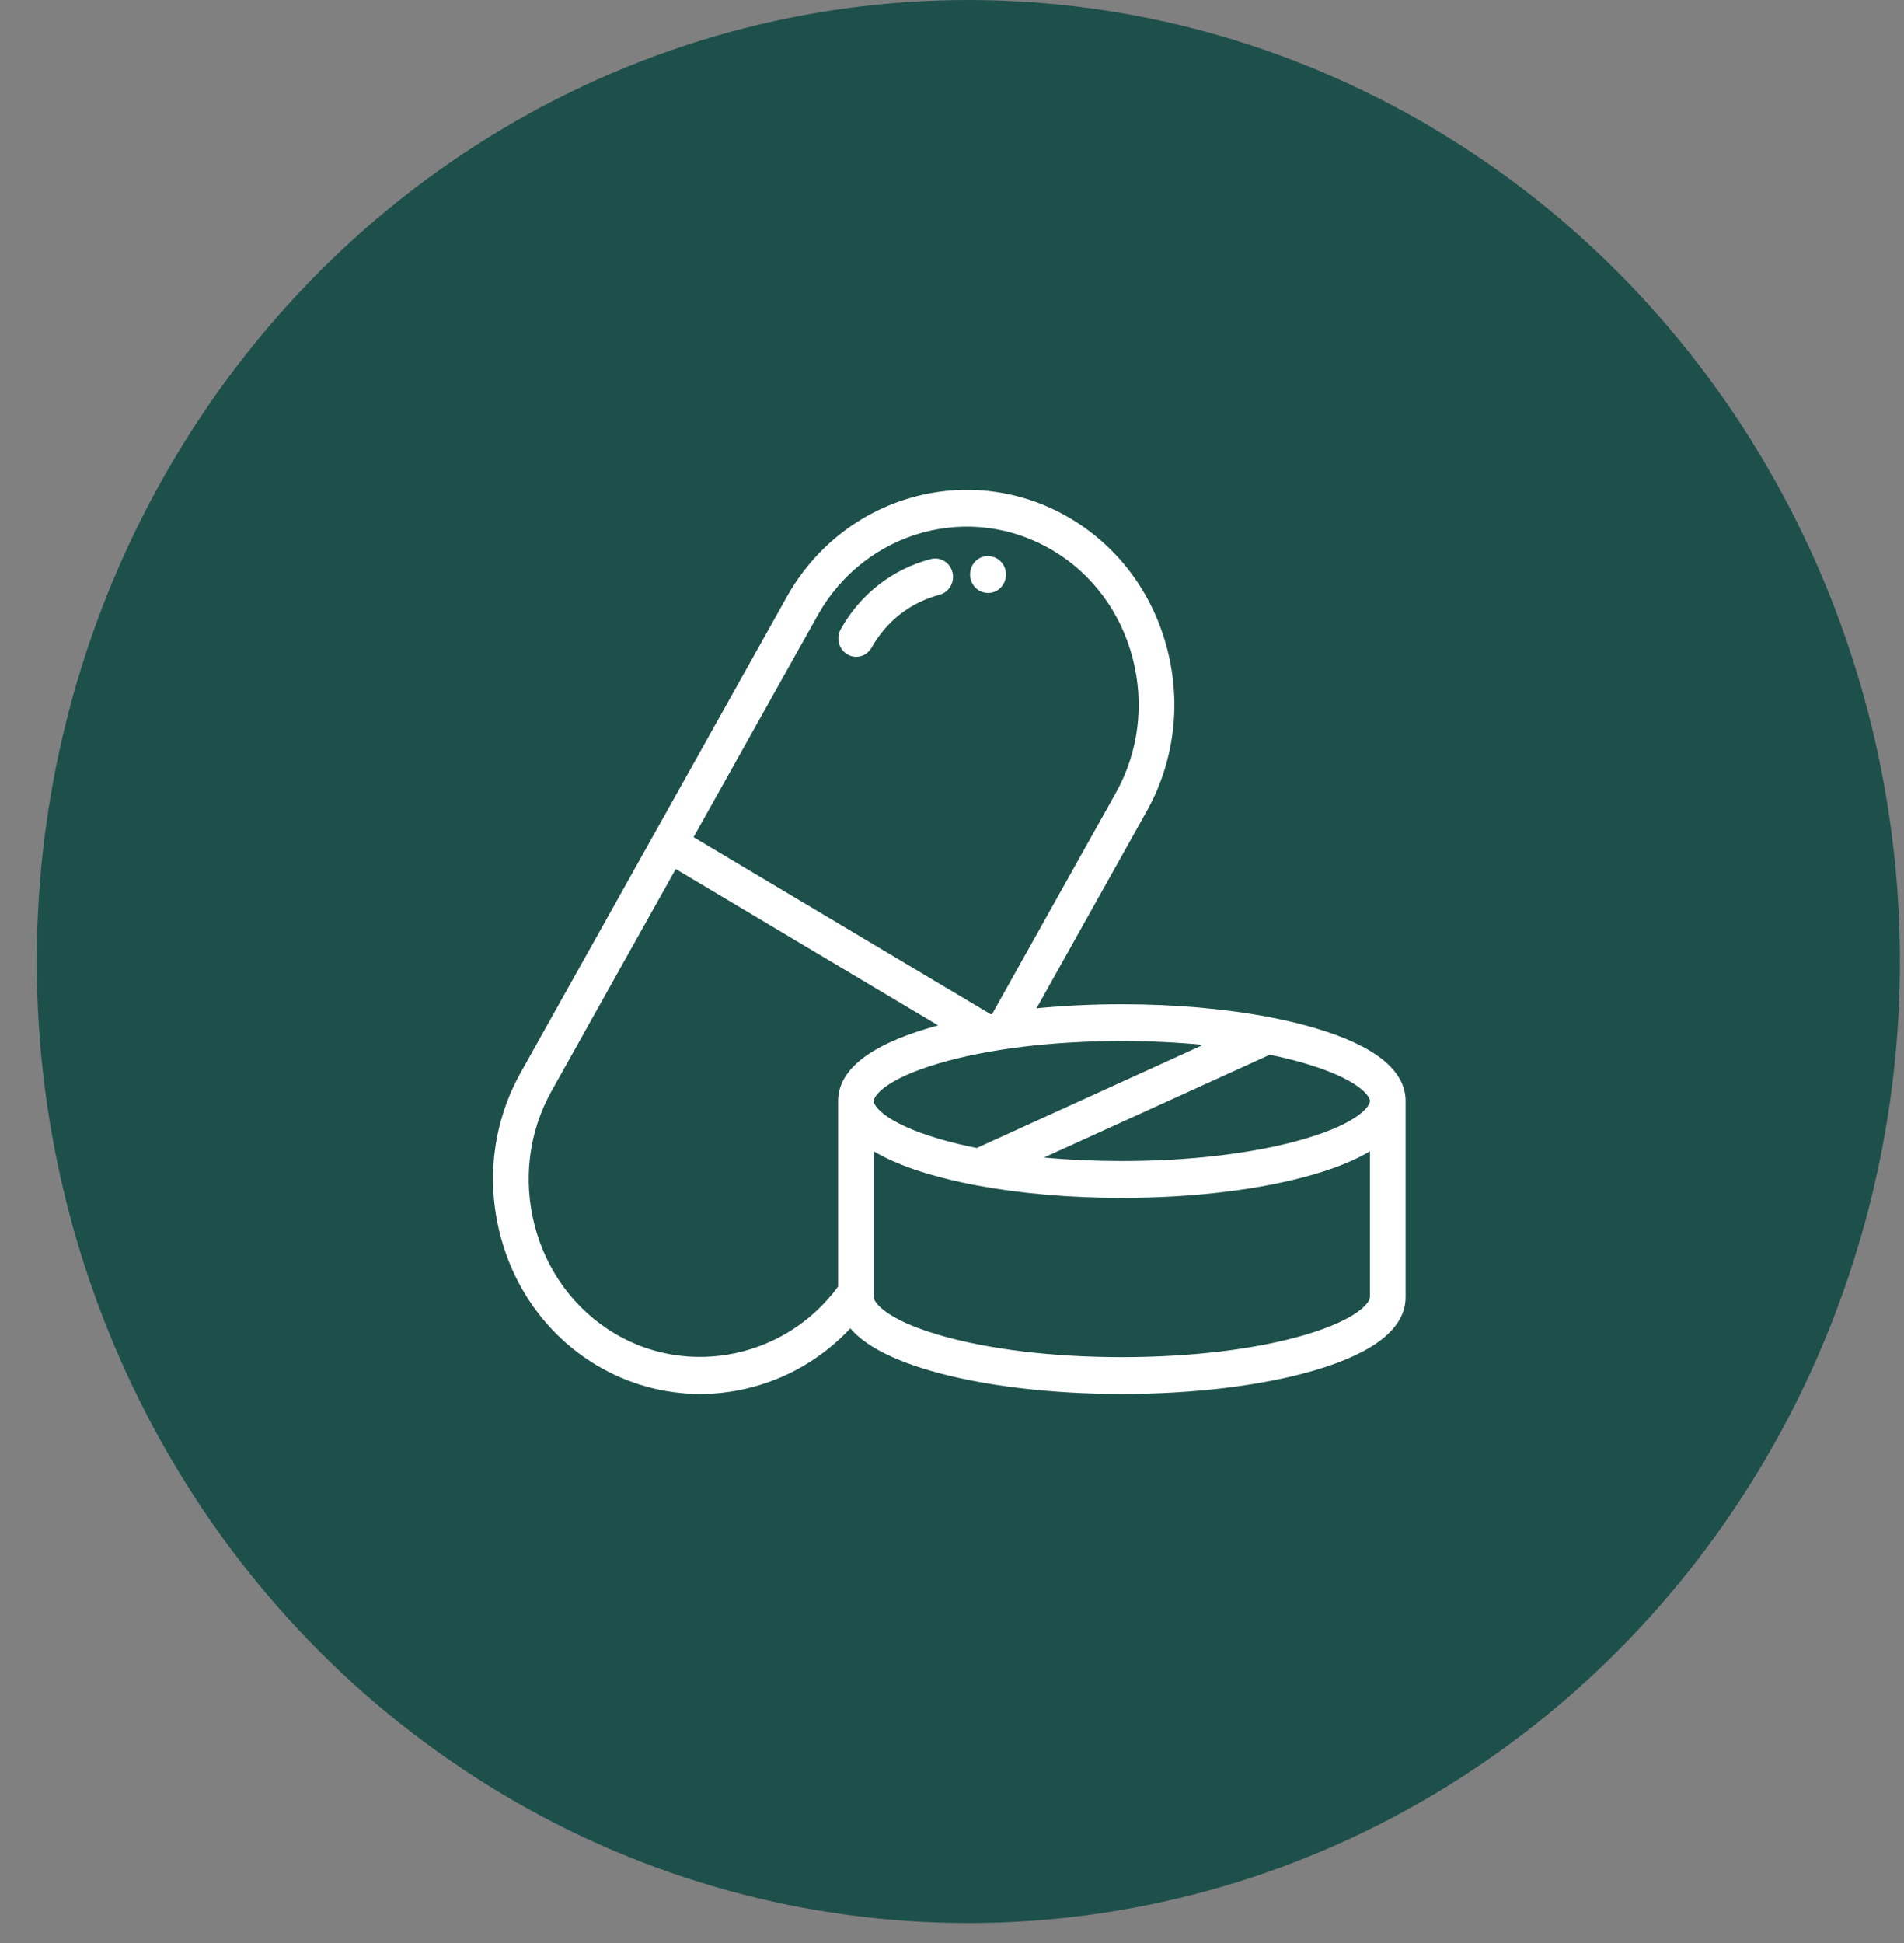 <svg xmlns="http://www.w3.org/2000/svg" width="50" height="51" viewBox="0 0 50 51" fill="none"><rect x="0" y="0" width="50" height="51" fill="#808080" stroke="none"/><ellipse cx="25.429" cy="25.238" rx="24.464" ry="25.238" fill="#1E504B"></ellipse><g clip-path="url(#clip0_121_261)"><path d="M25.012 15.024C24.948 14.765 24.694 14.609 24.443 14.675C23.433 14.941 22.594 15.595 22.078 16.515C21.949 16.746 22.026 17.041 22.25 17.175C22.323 17.219 22.404 17.24 22.483 17.24C22.645 17.24 22.802 17.153 22.889 16.998C23.277 16.305 23.911 15.812 24.674 15.611C24.925 15.545 25.076 15.282 25.012 15.024Z" fill="white"></path><path d="M26.033 14.606C26.026 14.604 26.019 14.603 26.012 14.602C25.756 14.562 25.519 14.742 25.48 15.005C25.44 15.268 25.615 15.514 25.869 15.556C25.896 15.561 25.923 15.564 25.95 15.564C26.172 15.564 26.369 15.4 26.41 15.167C26.456 14.905 26.288 14.653 26.033 14.606Z" fill="white"></path><path d="M34.523 26.982C34.179 26.881 33.806 26.791 33.411 26.713C33.389 26.707 33.366 26.703 33.343 26.7C32.191 26.479 30.854 26.36 29.46 26.36C28.688 26.36 27.934 26.396 27.218 26.467L30.11 21.299C30.836 20.002 31.028 18.486 30.65 17.029C30.271 15.573 29.371 14.359 28.113 13.61C25.508 12.058 22.164 12.982 20.66 15.67L17.169 21.908C17.169 21.908 17.168 21.909 17.168 21.909C17.168 21.91 17.167 21.91 17.167 21.911L13.676 28.149C12.95 29.446 12.759 30.962 13.137 32.418C13.515 33.874 14.416 35.089 15.673 35.838C16.505 36.333 17.44 36.588 18.387 36.588C18.787 36.588 19.188 36.543 19.585 36.451C20.643 36.208 21.593 35.655 22.33 34.867C22.701 35.303 23.39 35.671 24.394 35.967C25.753 36.367 27.553 36.588 29.46 36.588C31.368 36.588 33.167 36.367 34.527 35.967C36.109 35.5 36.912 34.854 36.912 34.047V28.904C36.912 28.903 36.912 28.902 36.912 28.901C36.912 28.095 36.108 27.449 34.523 26.982ZM29.46 27.325C30.197 27.325 30.915 27.36 31.594 27.426L25.649 30.133C25.296 30.062 24.963 29.982 24.655 29.891C23.252 29.477 22.945 29.036 22.945 28.901C22.945 28.765 23.252 28.324 24.655 27.911C25.936 27.533 27.642 27.325 29.46 27.325ZM21.471 16.153C22.717 13.927 25.487 13.161 27.645 14.447C28.686 15.066 29.432 16.073 29.745 17.279C30.059 18.486 29.901 19.742 29.3 20.816L26.054 26.616C26.041 26.618 26.029 26.62 26.016 26.622L18.213 21.974L21.471 16.153ZM22.009 28.898C22.009 28.899 22.009 28.9 22.009 28.901V33.77C20.651 35.625 18.104 36.17 16.142 35.002C15.101 34.382 14.355 33.375 14.041 32.169C13.728 30.962 13.886 29.705 14.487 28.632L17.745 22.81L24.636 26.915C24.555 26.937 24.476 26.959 24.398 26.982C22.814 27.449 22.011 28.094 22.009 28.898ZM35.976 34.047C35.976 34.183 35.669 34.626 34.27 35.038C32.992 35.415 31.284 35.622 29.46 35.622C27.637 35.622 25.929 35.415 24.651 35.038C23.251 34.626 22.945 34.183 22.945 34.047V30.219C23.318 30.444 23.803 30.644 24.398 30.819C24.765 30.928 25.165 31.022 25.589 31.104C25.61 31.109 25.63 31.113 25.651 31.115C26.786 31.328 28.096 31.442 29.46 31.442C31.363 31.442 33.161 31.221 34.523 30.819C35.118 30.644 35.602 30.444 35.976 30.219V34.047ZM35.976 28.901V28.902C35.974 29.039 35.664 29.479 34.266 29.891C32.985 30.268 31.279 30.476 29.46 30.476C28.755 30.476 28.068 30.445 27.414 30.384L33.346 27.684C33.671 27.751 33.98 27.826 34.266 27.911C35.666 28.323 35.975 28.764 35.976 28.9C35.976 28.9 35.976 28.901 35.976 28.901Z" fill="white"></path></g><defs><clipPath id="clip0_121_261"><rect width="23.965" height="24.723" fill="white" transform="translate(12.947 12.361)"></rect></clipPath></defs></svg>